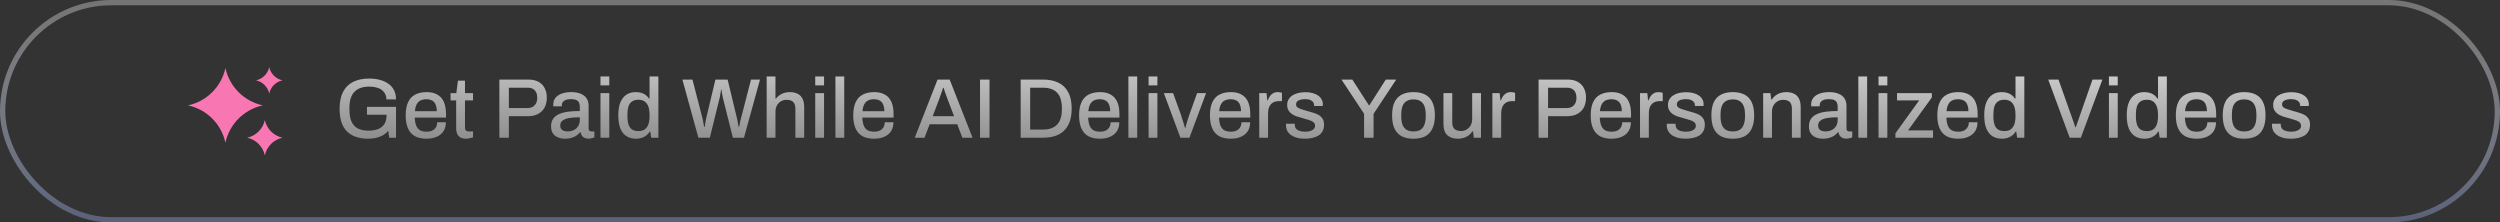 <svg width="472" height="42" viewBox="0 0 472 42" fill="none" xmlns="http://www.w3.org/2000/svg">
<rect x="0" y="0" width="472" height="42" fill="#333333" stroke="none"/>
<rect x="0.5" y="0.5" width="471" height="41" rx="20.5" stroke="url(#paint0_linear_2149_123)"/>
<path fill-rule="evenodd" clip-rule="evenodd" d="M50.833 12.666C51.102 13.919 52.081 14.898 53.333 15.166C52.081 15.435 51.102 16.414 50.833 17.666C50.564 16.414 49.586 15.435 48.333 15.166C49.586 14.898 50.564 13.919 50.833 12.666ZM42.56 12.833C43.32 16.37 46.083 19.134 49.62 19.893C46.083 20.653 43.32 23.416 42.56 26.953C41.8 23.416 39.037 20.653 35.5 19.893C39.037 19.134 41.8 16.37 42.56 12.833ZM53.333 26C51.663 25.641 50.359 24.337 50 22.666C49.641 24.337 48.337 25.641 46.667 26C48.337 26.358 49.641 27.663 50 29.333C50.359 27.663 51.663 26.358 53.333 26Z" fill="#F877B3"/>
<path d="M69.522 26.192C67.783 26.192 66.445 25.733 65.506 24.816C64.578 23.899 64.114 22.464 64.114 20.512C64.114 19.232 64.333 18.176 64.77 17.344C65.207 16.501 65.842 15.872 66.674 15.456C67.506 15.04 68.519 14.832 69.714 14.832C70.429 14.832 71.09 14.912 71.698 15.072C72.317 15.232 72.855 15.477 73.314 15.808C73.783 16.128 74.141 16.533 74.386 17.024C74.642 17.515 74.77 18.096 74.77 18.768H72.946C72.946 18.352 72.861 17.995 72.69 17.696C72.53 17.387 72.301 17.131 72.002 16.928C71.714 16.725 71.373 16.581 70.978 16.496C70.594 16.4 70.183 16.352 69.746 16.352C69.138 16.352 68.594 16.432 68.114 16.592C67.645 16.752 67.25 16.997 66.93 17.328C66.61 17.659 66.37 18.075 66.21 18.576C66.05 19.077 65.97 19.669 65.97 20.352V20.688C65.97 21.627 66.103 22.389 66.37 22.976C66.647 23.563 67.053 23.995 67.586 24.272C68.13 24.539 68.791 24.672 69.57 24.672C70.306 24.672 70.925 24.565 71.426 24.352C71.927 24.139 72.311 23.824 72.578 23.408C72.845 22.981 72.978 22.453 72.978 21.824V21.664H69.282V20.176H74.77V26H73.474L73.298 24.688C72.999 25.04 72.658 25.328 72.274 25.552C71.89 25.765 71.469 25.925 71.01 26.032C70.562 26.139 70.066 26.192 69.522 26.192ZM80.529 26.192C79.665 26.192 78.939 26.037 78.353 25.728C77.777 25.408 77.339 24.923 77.041 24.272C76.742 23.621 76.593 22.795 76.593 21.792C76.593 20.779 76.742 19.952 77.041 19.312C77.339 18.661 77.782 18.181 78.369 17.872C78.955 17.552 79.686 17.392 80.561 17.392C81.361 17.392 82.027 17.547 82.561 17.856C83.105 18.155 83.515 18.613 83.793 19.232C84.07 19.851 84.209 20.629 84.209 21.568V22.208H78.305C78.326 22.805 78.417 23.307 78.577 23.712C78.737 24.107 78.977 24.4 79.297 24.592C79.627 24.773 80.043 24.864 80.545 24.864C80.854 24.864 81.131 24.827 81.377 24.752C81.622 24.667 81.83 24.549 82.001 24.4C82.171 24.24 82.305 24.053 82.401 23.84C82.497 23.616 82.545 23.365 82.545 23.088H84.177C84.177 23.589 84.091 24.032 83.921 24.416C83.75 24.8 83.499 25.125 83.169 25.392C82.849 25.648 82.465 25.845 82.017 25.984C81.569 26.123 81.073 26.192 80.529 26.192ZM78.337 20.992H82.465C82.465 20.576 82.417 20.229 82.321 19.952C82.235 19.664 82.107 19.429 81.937 19.248C81.766 19.067 81.563 18.939 81.329 18.864C81.094 18.779 80.827 18.736 80.529 18.736C80.081 18.736 79.697 18.816 79.377 18.976C79.067 19.136 78.827 19.387 78.657 19.728C78.486 20.059 78.379 20.48 78.337 20.992ZM87.996 26.192C87.516 26.192 87.138 26.101 86.86 25.92C86.594 25.728 86.401 25.488 86.284 25.2C86.177 24.901 86.124 24.587 86.124 24.256V18.96H85.068V17.584H86.156L86.46 15.232H87.788V17.584H89.308V18.96H87.788V24.064C87.788 24.309 87.841 24.496 87.948 24.624C88.055 24.752 88.231 24.816 88.476 24.816H89.308V25.936C89.201 25.979 89.068 26.016 88.908 26.048C88.759 26.091 88.604 26.123 88.444 26.144C88.284 26.176 88.135 26.192 87.996 26.192ZM94.28 26V15.024H99.752C100.531 15.024 101.176 15.168 101.688 15.456C102.2 15.744 102.584 16.144 102.84 16.656C103.107 17.157 103.24 17.755 103.24 18.448C103.24 19.141 103.102 19.755 102.824 20.288C102.547 20.811 102.142 21.216 101.608 21.504C101.086 21.792 100.446 21.936 99.688 21.936H96.072V26H94.28ZM96.072 20.4H99.608C100.174 20.4 100.616 20.229 100.936 19.888C101.267 19.547 101.432 19.072 101.432 18.464C101.432 18.059 101.363 17.717 101.224 17.44C101.086 17.152 100.883 16.933 100.616 16.784C100.35 16.635 100.014 16.56 99.608 16.56H96.072V20.4ZM106.7 26.192C106.433 26.192 106.145 26.16 105.836 26.096C105.527 26.032 105.233 25.915 104.956 25.744C104.689 25.573 104.471 25.339 104.3 25.04C104.129 24.731 104.044 24.331 104.044 23.84C104.044 23.264 104.177 22.789 104.444 22.416C104.711 22.043 105.084 21.749 105.564 21.536C106.044 21.323 106.615 21.173 107.276 21.088C107.948 21.003 108.679 20.96 109.468 20.96V20.128C109.468 19.851 109.42 19.605 109.324 19.392C109.239 19.179 109.073 19.013 108.828 18.896C108.593 18.779 108.252 18.72 107.804 18.72C107.356 18.72 107.004 18.779 106.748 18.896C106.503 19.003 106.327 19.141 106.22 19.312C106.124 19.472 106.076 19.648 106.076 19.84V20.08H104.476C104.465 20.027 104.46 19.973 104.46 19.92C104.46 19.867 104.46 19.803 104.46 19.728C104.46 19.227 104.599 18.805 104.876 18.464C105.164 18.112 105.564 17.845 106.076 17.664C106.588 17.483 107.18 17.392 107.852 17.392C108.577 17.392 109.18 17.499 109.66 17.712C110.151 17.915 110.519 18.208 110.764 18.592C111.009 18.976 111.132 19.44 111.132 19.984V24.256C111.132 24.459 111.18 24.603 111.276 24.688C111.383 24.773 111.505 24.816 111.644 24.816H112.22V25.936C112.092 25.989 111.932 26.043 111.74 26.096C111.548 26.149 111.324 26.176 111.068 26.176C110.78 26.176 110.535 26.123 110.332 26.016C110.14 25.92 109.98 25.781 109.852 25.6C109.735 25.408 109.655 25.195 109.612 24.96H109.516C109.324 25.205 109.089 25.424 108.812 25.616C108.545 25.797 108.236 25.936 107.884 26.032C107.532 26.139 107.137 26.192 106.7 26.192ZM107.164 24.816C107.495 24.816 107.799 24.768 108.076 24.672C108.364 24.565 108.609 24.421 108.812 24.24C109.015 24.048 109.175 23.824 109.292 23.568C109.409 23.301 109.468 23.013 109.468 22.704V22.144C108.732 22.144 108.087 22.187 107.532 22.272C106.977 22.357 106.545 22.517 106.236 22.752C105.927 22.976 105.772 23.291 105.772 23.696C105.772 23.941 105.825 24.149 105.932 24.32C106.039 24.48 106.199 24.603 106.412 24.688C106.625 24.773 106.876 24.816 107.164 24.816ZM113.369 16.128V14.432H115.033V16.128H113.369ZM113.369 26V17.584H115.033V26H113.369ZM120.077 26.192C119.395 26.192 118.803 26.037 118.301 25.728C117.8 25.419 117.411 24.939 117.133 24.288C116.867 23.637 116.733 22.795 116.733 21.76C116.733 20.747 116.872 19.92 117.149 19.28C117.427 18.64 117.811 18.165 118.301 17.856C118.792 17.547 119.357 17.392 119.997 17.392C120.371 17.392 120.717 17.435 121.037 17.52C121.357 17.605 121.64 17.739 121.885 17.92C122.141 18.101 122.355 18.331 122.525 18.608H122.637V14.432H124.301V26H122.941L122.781 24.848H122.669C122.392 25.296 122.024 25.632 121.565 25.856C121.117 26.08 120.621 26.192 120.077 26.192ZM120.541 24.752C121.032 24.752 121.427 24.645 121.725 24.432C122.035 24.208 122.264 23.888 122.413 23.472C122.563 23.045 122.637 22.528 122.637 21.92V21.696C122.637 21.184 122.589 20.747 122.493 20.384C122.397 20.021 122.259 19.728 122.077 19.504C121.896 19.269 121.677 19.099 121.421 18.992C121.165 18.885 120.877 18.832 120.557 18.832C120.067 18.832 119.667 18.933 119.357 19.136C119.048 19.328 118.819 19.632 118.669 20.048C118.531 20.464 118.461 21.003 118.461 21.664V21.952C118.461 22.613 118.536 23.152 118.685 23.568C118.835 23.973 119.059 24.272 119.357 24.464C119.667 24.656 120.061 24.752 120.541 24.752ZM131.856 26L128.832 15.024H130.736L132.608 22.256C132.64 22.373 132.678 22.533 132.72 22.736C132.763 22.939 132.8 23.152 132.832 23.376C132.875 23.589 132.912 23.787 132.944 23.968H133.04C133.072 23.829 133.099 23.68 133.12 23.52C133.142 23.36 133.168 23.2 133.2 23.04C133.232 22.88 133.259 22.731 133.28 22.592C133.312 22.453 133.334 22.341 133.344 22.256L135.072 15.024H137.376L139.12 22.256C139.152 22.373 139.19 22.533 139.232 22.736C139.275 22.939 139.312 23.152 139.344 23.376C139.387 23.589 139.424 23.787 139.456 23.968H139.552C139.574 23.84 139.6 23.696 139.632 23.536C139.664 23.376 139.696 23.221 139.728 23.072C139.76 22.912 139.792 22.763 139.824 22.624C139.867 22.485 139.899 22.363 139.92 22.256L141.792 15.024H143.488L140.464 26H138.368L136.528 18.672C136.496 18.512 136.459 18.331 136.416 18.128C136.374 17.915 136.331 17.701 136.288 17.488C136.256 17.264 136.23 17.072 136.208 16.912H136.128C136.107 17.083 136.08 17.28 136.048 17.504C136.016 17.728 135.979 17.947 135.936 18.16C135.894 18.363 135.856 18.533 135.824 18.672L134.016 26H131.856ZM144.744 26V14.432H146.408V18.592H146.52C146.723 18.336 146.952 18.123 147.208 17.952C147.464 17.771 147.752 17.632 148.072 17.536C148.392 17.44 148.744 17.392 149.128 17.392C149.661 17.392 150.131 17.488 150.536 17.68C150.941 17.861 151.256 18.16 151.48 18.576C151.715 18.992 151.832 19.552 151.832 20.256V26H150.168V20.512C150.168 20.192 150.125 19.925 150.04 19.712C149.965 19.499 149.853 19.328 149.704 19.2C149.555 19.072 149.379 18.981 149.176 18.928C148.973 18.875 148.749 18.848 148.504 18.848C148.12 18.848 147.768 18.939 147.448 19.12C147.139 19.301 146.888 19.557 146.696 19.888C146.504 20.219 146.408 20.613 146.408 21.072V26H144.744ZM153.916 16.128V14.432H155.58V16.128H153.916ZM153.916 26V17.584H155.58V26H153.916ZM157.728 26V14.432H159.392V26H157.728ZM165.029 26.192C164.165 26.192 163.439 26.037 162.853 25.728C162.277 25.408 161.839 24.923 161.541 24.272C161.242 23.621 161.093 22.795 161.093 21.792C161.093 20.779 161.242 19.952 161.541 19.312C161.839 18.661 162.282 18.181 162.869 17.872C163.455 17.552 164.186 17.392 165.061 17.392C165.861 17.392 166.527 17.547 167.061 17.856C167.605 18.155 168.015 18.613 168.293 19.232C168.57 19.851 168.709 20.629 168.709 21.568V22.208H162.805C162.826 22.805 162.917 23.307 163.077 23.712C163.237 24.107 163.477 24.4 163.797 24.592C164.127 24.773 164.543 24.864 165.045 24.864C165.354 24.864 165.631 24.827 165.877 24.752C166.122 24.667 166.33 24.549 166.501 24.4C166.671 24.24 166.805 24.053 166.901 23.84C166.997 23.616 167.045 23.365 167.045 23.088H168.677C168.677 23.589 168.591 24.032 168.421 24.416C168.25 24.8 167.999 25.125 167.669 25.392C167.349 25.648 166.965 25.845 166.517 25.984C166.069 26.123 165.573 26.192 165.029 26.192ZM162.837 20.992H166.965C166.965 20.576 166.917 20.229 166.821 19.952C166.735 19.664 166.607 19.429 166.437 19.248C166.266 19.067 166.063 18.939 165.829 18.864C165.594 18.779 165.327 18.736 165.029 18.736C164.581 18.736 164.197 18.816 163.877 18.976C163.567 19.136 163.327 19.387 163.157 19.728C162.986 20.059 162.879 20.48 162.837 20.992ZM172.705 26L177.009 15.024H179.297L183.617 26H181.697L180.721 23.456H175.521L174.545 26H172.705ZM176.097 21.936H180.129L178.897 18.72C178.865 18.624 178.817 18.491 178.753 18.32C178.689 18.149 178.62 17.963 178.545 17.76C178.481 17.557 178.412 17.355 178.337 17.152C178.273 16.939 178.215 16.747 178.161 16.576H178.065C178.001 16.779 177.921 17.019 177.825 17.296C177.729 17.573 177.633 17.84 177.537 18.096C177.452 18.352 177.377 18.56 177.313 18.72L176.097 21.936ZM185.03 26V15.024H186.822V26H185.03ZM192.702 26V15.024H196.942C198.073 15.024 199.038 15.221 199.838 15.616C200.638 16 201.252 16.597 201.678 17.408C202.116 18.208 202.334 19.243 202.334 20.512C202.334 21.771 202.116 22.805 201.678 23.616C201.252 24.427 200.638 25.029 199.838 25.424C199.038 25.808 198.073 26 196.942 26H192.702ZM194.494 24.464H196.926C197.492 24.464 197.993 24.389 198.43 24.24C198.878 24.091 199.252 23.861 199.55 23.552C199.86 23.243 200.089 22.853 200.238 22.384C200.398 21.904 200.478 21.339 200.478 20.688V20.352C200.478 19.691 200.398 19.125 200.238 18.656C200.089 18.176 199.86 17.781 199.55 17.472C199.252 17.163 198.878 16.933 198.43 16.784C197.993 16.635 197.492 16.56 196.926 16.56H194.494V24.464ZM207.669 26.192C206.805 26.192 206.08 26.037 205.493 25.728C204.917 25.408 204.48 24.923 204.181 24.272C203.883 23.621 203.733 22.795 203.733 21.792C203.733 20.779 203.883 19.952 204.181 19.312C204.48 18.661 204.923 18.181 205.509 17.872C206.096 17.552 206.827 17.392 207.701 17.392C208.501 17.392 209.168 17.547 209.701 17.856C210.245 18.155 210.656 18.613 210.933 19.232C211.211 19.851 211.349 20.629 211.349 21.568V22.208H205.445C205.467 22.805 205.557 23.307 205.717 23.712C205.877 24.107 206.117 24.4 206.437 24.592C206.768 24.773 207.184 24.864 207.685 24.864C207.995 24.864 208.272 24.827 208.517 24.752C208.763 24.667 208.971 24.549 209.141 24.4C209.312 24.24 209.445 24.053 209.541 23.84C209.637 23.616 209.685 23.365 209.685 23.088H211.317C211.317 23.589 211.232 24.032 211.061 24.416C210.891 24.8 210.64 25.125 210.309 25.392C209.989 25.648 209.605 25.845 209.157 25.984C208.709 26.123 208.213 26.192 207.669 26.192ZM205.477 20.992H209.605C209.605 20.576 209.557 20.229 209.461 19.952C209.376 19.664 209.248 19.429 209.077 19.248C208.907 19.067 208.704 18.939 208.469 18.864C208.235 18.779 207.968 18.736 207.669 18.736C207.221 18.736 206.837 18.816 206.517 18.976C206.208 19.136 205.968 19.387 205.797 19.728C205.627 20.059 205.52 20.48 205.477 20.992ZM213.041 26V14.432H214.705V26H213.041ZM216.853 16.128V14.432H218.517V16.128H216.853ZM216.853 26V17.584H218.517V26H216.853ZM222.858 26L219.738 17.584H221.482L222.938 21.6C223.002 21.792 223.082 22.043 223.178 22.352C223.274 22.651 223.37 22.96 223.466 23.28C223.562 23.6 223.647 23.888 223.722 24.144H223.802C223.866 23.899 223.94 23.621 224.026 23.312C224.122 22.992 224.218 22.677 224.314 22.368C224.41 22.059 224.495 21.803 224.57 21.6L226.01 17.584H227.706L224.57 26H222.858ZM232.373 26.192C231.509 26.192 230.783 26.037 230.197 25.728C229.621 25.408 229.183 24.923 228.885 24.272C228.586 23.621 228.437 22.795 228.437 21.792C228.437 20.779 228.586 19.952 228.885 19.312C229.183 18.661 229.626 18.181 230.213 17.872C230.799 17.552 231.53 17.392 232.405 17.392C233.205 17.392 233.871 17.547 234.405 17.856C234.949 18.155 235.359 18.613 235.637 19.232C235.914 19.851 236.053 20.629 236.053 21.568V22.208H230.149C230.17 22.805 230.261 23.307 230.421 23.712C230.581 24.107 230.821 24.4 231.141 24.592C231.471 24.773 231.887 24.864 232.389 24.864C232.698 24.864 232.975 24.827 233.221 24.752C233.466 24.667 233.674 24.549 233.845 24.4C234.015 24.24 234.149 24.053 234.245 23.84C234.341 23.616 234.389 23.365 234.389 23.088H236.021C236.021 23.589 235.935 24.032 235.765 24.416C235.594 24.8 235.343 25.125 235.013 25.392C234.693 25.648 234.309 25.845 233.861 25.984C233.413 26.123 232.917 26.192 232.373 26.192ZM230.181 20.992H234.309C234.309 20.576 234.261 20.229 234.165 19.952C234.079 19.664 233.951 19.429 233.781 19.248C233.61 19.067 233.407 18.939 233.173 18.864C232.938 18.779 232.671 18.736 232.373 18.736C231.925 18.736 231.541 18.816 231.221 18.976C230.911 19.136 230.671 19.387 230.501 19.728C230.33 20.059 230.223 20.48 230.181 20.992ZM237.744 26V17.584H239.12L239.264 18.944H239.36C239.456 18.677 239.579 18.427 239.728 18.192C239.888 17.957 240.091 17.765 240.336 17.616C240.592 17.467 240.901 17.392 241.264 17.392C241.435 17.392 241.584 17.408 241.712 17.44C241.851 17.472 241.957 17.499 242.032 17.52V19.088H241.472C241.131 19.088 240.827 19.141 240.56 19.248C240.304 19.355 240.085 19.515 239.904 19.728C239.733 19.931 239.605 20.181 239.52 20.48C239.445 20.779 239.408 21.115 239.408 21.488V26H237.744ZM246.379 26.192C245.792 26.192 245.275 26.128 244.827 26C244.379 25.872 244.006 25.696 243.707 25.472C243.408 25.248 243.179 24.981 243.019 24.672C242.87 24.352 242.795 24 242.795 23.616C242.795 23.563 242.795 23.515 242.795 23.472C242.806 23.429 242.811 23.392 242.811 23.36H244.459C244.459 23.392 244.459 23.424 244.459 23.456C244.459 23.477 244.459 23.504 244.459 23.536C244.459 23.867 244.55 24.133 244.731 24.336C244.912 24.528 245.152 24.667 245.451 24.752C245.76 24.827 246.096 24.864 246.459 24.864C246.779 24.864 247.072 24.827 247.339 24.752C247.616 24.667 247.84 24.544 248.011 24.384C248.192 24.224 248.283 24.021 248.283 23.776C248.283 23.456 248.171 23.211 247.947 23.04C247.723 22.869 247.43 22.736 247.067 22.64C246.704 22.533 246.326 22.421 245.931 22.304C245.579 22.208 245.227 22.107 244.875 22C244.534 21.883 244.224 21.733 243.947 21.552C243.67 21.371 243.446 21.141 243.275 20.864C243.104 20.587 243.019 20.24 243.019 19.824C243.019 19.429 243.104 19.083 243.275 18.784C243.446 18.485 243.68 18.235 243.979 18.032C244.288 17.829 244.651 17.675 245.067 17.568C245.494 17.461 245.958 17.408 246.459 17.408C246.982 17.408 247.446 17.467 247.851 17.584C248.256 17.691 248.598 17.845 248.875 18.048C249.163 18.251 249.382 18.496 249.531 18.784C249.68 19.061 249.755 19.36 249.755 19.68C249.755 19.744 249.75 19.813 249.739 19.888C249.739 19.952 249.739 19.995 249.739 20.016H248.107V19.872C248.107 19.659 248.048 19.467 247.931 19.296C247.814 19.125 247.627 18.987 247.371 18.88C247.126 18.773 246.795 18.72 246.379 18.72C246.102 18.72 245.856 18.747 245.643 18.8C245.43 18.843 245.254 18.907 245.115 18.992C244.976 19.077 244.87 19.179 244.795 19.296C244.731 19.413 244.699 19.547 244.699 19.696C244.699 19.941 244.784 20.133 244.955 20.272C245.136 20.4 245.371 20.512 245.659 20.608C245.947 20.693 246.256 20.789 246.587 20.896C246.971 21.003 247.36 21.115 247.755 21.232C248.15 21.339 248.512 21.477 248.843 21.648C249.184 21.819 249.456 22.053 249.659 22.352C249.872 22.651 249.979 23.051 249.979 23.552C249.979 24.011 249.888 24.411 249.707 24.752C249.526 25.093 249.27 25.371 248.939 25.584C248.619 25.787 248.24 25.936 247.803 26.032C247.366 26.139 246.891 26.192 246.379 26.192ZM257.541 26V21.488L253.269 15.024H255.317L258.453 19.888H258.533L261.637 15.024H263.605L259.333 21.488V26H257.541ZM266.859 26.192C265.984 26.192 265.243 26.037 264.635 25.728C264.038 25.408 263.584 24.923 263.275 24.272C262.976 23.621 262.827 22.795 262.827 21.792C262.827 20.779 262.976 19.952 263.275 19.312C263.584 18.661 264.038 18.181 264.635 17.872C265.243 17.552 265.984 17.392 266.859 17.392C267.755 17.392 268.502 17.552 269.099 17.872C269.696 18.181 270.144 18.661 270.443 19.312C270.752 19.952 270.907 20.779 270.907 21.792C270.907 22.795 270.752 23.621 270.443 24.272C270.144 24.923 269.696 25.408 269.099 25.728C268.502 26.037 267.755 26.192 266.859 26.192ZM266.859 24.816C267.392 24.816 267.83 24.715 268.171 24.512C268.512 24.299 268.763 23.979 268.923 23.552C269.094 23.125 269.179 22.587 269.179 21.936V21.648C269.179 20.997 269.094 20.459 268.923 20.032C268.763 19.605 268.512 19.291 268.171 19.088C267.83 18.875 267.392 18.768 266.859 18.768C266.336 18.768 265.904 18.875 265.563 19.088C265.222 19.291 264.966 19.605 264.795 20.032C264.635 20.459 264.555 20.997 264.555 21.648V21.936C264.555 22.587 264.635 23.125 264.795 23.552C264.966 23.979 265.222 24.299 265.563 24.512C265.904 24.715 266.336 24.816 266.859 24.816ZM275.243 26.192C274.433 26.192 273.777 25.979 273.275 25.552C272.774 25.115 272.523 24.373 272.523 23.328V17.584H274.187V23.072C274.187 23.392 274.225 23.659 274.299 23.872C274.385 24.085 274.502 24.256 274.651 24.384C274.801 24.512 274.977 24.603 275.179 24.656C275.382 24.709 275.606 24.736 275.851 24.736C276.235 24.736 276.582 24.645 276.891 24.464C277.211 24.272 277.467 24.011 277.659 23.68C277.851 23.339 277.947 22.949 277.947 22.512V17.584H279.611V26H278.251L278.107 24.8H277.995C277.793 25.109 277.553 25.365 277.275 25.568C276.998 25.771 276.689 25.925 276.347 26.032C276.017 26.139 275.649 26.192 275.243 26.192ZM281.76 26V17.584H283.136L283.28 18.944H283.376C283.472 18.677 283.594 18.427 283.744 18.192C283.904 17.957 284.106 17.765 284.352 17.616C284.608 17.467 284.917 17.392 285.28 17.392C285.45 17.392 285.6 17.408 285.728 17.44C285.866 17.472 285.973 17.499 286.048 17.52V19.088H285.488C285.146 19.088 284.842 19.141 284.576 19.248C284.32 19.355 284.101 19.515 283.92 19.728C283.749 19.931 283.621 20.181 283.536 20.48C283.461 20.779 283.424 21.115 283.424 21.488V26H281.76ZM290.484 26V15.024H295.956C296.734 15.024 297.38 15.168 297.892 15.456C298.404 15.744 298.788 16.144 299.044 16.656C299.31 17.157 299.444 17.755 299.444 18.448C299.444 19.141 299.305 19.755 299.028 20.288C298.75 20.811 298.345 21.216 297.812 21.504C297.289 21.792 296.649 21.936 295.892 21.936H292.276V26H290.484ZM292.276 20.4H295.812C296.377 20.4 296.82 20.229 297.14 19.888C297.47 19.547 297.635 19.072 297.635 18.464C297.635 18.059 297.566 17.717 297.428 17.44C297.289 17.152 297.086 16.933 296.82 16.784C296.553 16.635 296.217 16.56 295.812 16.56H292.276V20.4ZM304.263 26.192C303.399 26.192 302.674 26.037 302.087 25.728C301.511 25.408 301.074 24.923 300.775 24.272C300.476 23.621 300.327 22.795 300.327 21.792C300.327 20.779 300.476 19.952 300.775 19.312C301.074 18.661 301.516 18.181 302.103 17.872C302.69 17.552 303.42 17.392 304.295 17.392C305.095 17.392 305.762 17.547 306.295 17.856C306.839 18.155 307.25 18.613 307.527 19.232C307.804 19.851 307.943 20.629 307.943 21.568V22.208H302.039C302.06 22.805 302.151 23.307 302.311 23.712C302.471 24.107 302.711 24.4 303.031 24.592C303.362 24.773 303.778 24.864 304.279 24.864C304.588 24.864 304.866 24.827 305.111 24.752C305.356 24.667 305.564 24.549 305.735 24.4C305.906 24.24 306.039 24.053 306.135 23.84C306.231 23.616 306.279 23.365 306.279 23.088H307.911C307.911 23.589 307.826 24.032 307.655 24.416C307.484 24.8 307.234 25.125 306.903 25.392C306.583 25.648 306.199 25.845 305.751 25.984C305.303 26.123 304.807 26.192 304.263 26.192ZM302.071 20.992H306.199C306.199 20.576 306.151 20.229 306.055 19.952C305.97 19.664 305.842 19.429 305.671 19.248C305.5 19.067 305.298 18.939 305.063 18.864C304.828 18.779 304.562 18.736 304.263 18.736C303.815 18.736 303.431 18.816 303.111 18.976C302.802 19.136 302.562 19.387 302.391 19.728C302.22 20.059 302.114 20.48 302.071 20.992ZM309.635 26V17.584H311.011L311.155 18.944H311.251C311.347 18.677 311.469 18.427 311.619 18.192C311.779 17.957 311.981 17.765 312.227 17.616C312.483 17.467 312.792 17.392 313.155 17.392C313.325 17.392 313.475 17.408 313.603 17.44C313.741 17.472 313.848 17.499 313.923 17.52V19.088H313.363C313.021 19.088 312.717 19.141 312.451 19.248C312.195 19.355 311.976 19.515 311.795 19.728C311.624 19.931 311.496 20.181 311.411 20.48C311.336 20.779 311.299 21.115 311.299 21.488V26H309.635ZM318.27 26.192C317.683 26.192 317.166 26.128 316.718 26C316.27 25.872 315.896 25.696 315.598 25.472C315.299 25.248 315.07 24.981 314.91 24.672C314.76 24.352 314.686 24 314.686 23.616C314.686 23.563 314.686 23.515 314.686 23.472C314.696 23.429 314.702 23.392 314.702 23.36H316.35C316.35 23.392 316.35 23.424 316.35 23.456C316.35 23.477 316.35 23.504 316.35 23.536C316.35 23.867 316.44 24.133 316.622 24.336C316.803 24.528 317.043 24.667 317.342 24.752C317.651 24.827 317.987 24.864 318.35 24.864C318.67 24.864 318.963 24.827 319.23 24.752C319.507 24.667 319.731 24.544 319.902 24.384C320.083 24.224 320.174 24.021 320.174 23.776C320.174 23.456 320.062 23.211 319.838 23.04C319.614 22.869 319.32 22.736 318.958 22.64C318.595 22.533 318.216 22.421 317.822 22.304C317.47 22.208 317.118 22.107 316.766 22C316.424 21.883 316.115 21.733 315.838 21.552C315.56 21.371 315.336 21.141 315.166 20.864C314.995 20.587 314.91 20.24 314.91 19.824C314.91 19.429 314.995 19.083 315.166 18.784C315.336 18.485 315.571 18.235 315.87 18.032C316.179 17.829 316.542 17.675 316.958 17.568C317.384 17.461 317.848 17.408 318.35 17.408C318.872 17.408 319.336 17.467 319.742 17.584C320.147 17.691 320.488 17.845 320.766 18.048C321.054 18.251 321.272 18.496 321.422 18.784C321.571 19.061 321.646 19.36 321.646 19.68C321.646 19.744 321.64 19.813 321.63 19.888C321.63 19.952 321.63 19.995 321.63 20.016H319.998V19.872C319.998 19.659 319.939 19.467 319.822 19.296C319.704 19.125 319.518 18.987 319.262 18.88C319.016 18.773 318.686 18.72 318.27 18.72C317.992 18.72 317.747 18.747 317.534 18.8C317.32 18.843 317.144 18.907 317.006 18.992C316.867 19.077 316.76 19.179 316.686 19.296C316.622 19.413 316.59 19.547 316.59 19.696C316.59 19.941 316.675 20.133 316.846 20.272C317.027 20.4 317.262 20.512 317.55 20.608C317.838 20.693 318.147 20.789 318.478 20.896C318.862 21.003 319.251 21.115 319.646 21.232C320.04 21.339 320.403 21.477 320.734 21.648C321.075 21.819 321.347 22.053 321.55 22.352C321.763 22.651 321.87 23.051 321.87 23.552C321.87 24.011 321.779 24.411 321.598 24.752C321.416 25.093 321.16 25.371 320.83 25.584C320.51 25.787 320.131 25.936 319.694 26.032C319.256 26.139 318.782 26.192 318.27 26.192ZM327.14 26.192C326.266 26.192 325.524 26.037 324.916 25.728C324.319 25.408 323.866 24.923 323.556 24.272C323.258 23.621 323.108 22.795 323.108 21.792C323.108 20.779 323.258 19.952 323.556 19.312C323.866 18.661 324.319 18.181 324.916 17.872C325.524 17.552 326.266 17.392 327.14 17.392C328.036 17.392 328.783 17.552 329.38 17.872C329.978 18.181 330.426 18.661 330.724 19.312C331.034 19.952 331.188 20.779 331.188 21.792C331.188 22.795 331.034 23.621 330.724 24.272C330.426 24.923 329.978 25.408 329.38 25.728C328.783 26.037 328.036 26.192 327.14 26.192ZM327.14 24.816C327.674 24.816 328.111 24.715 328.452 24.512C328.794 24.299 329.044 23.979 329.204 23.552C329.375 23.125 329.46 22.587 329.46 21.936V21.648C329.46 20.997 329.375 20.459 329.204 20.032C329.044 19.605 328.794 19.291 328.452 19.088C328.111 18.875 327.674 18.768 327.14 18.768C326.618 18.768 326.186 18.875 325.844 19.088C325.503 19.291 325.247 19.605 325.076 20.032C324.916 20.459 324.836 20.997 324.836 21.648V21.936C324.836 22.587 324.916 23.125 325.076 23.552C325.247 23.979 325.503 24.299 325.844 24.512C326.186 24.715 326.618 24.816 327.14 24.816ZM332.885 26V17.584H334.261L334.405 18.784H334.517C334.719 18.475 334.959 18.219 335.237 18.016C335.514 17.813 335.818 17.659 336.149 17.552C336.49 17.445 336.863 17.392 337.269 17.392C337.802 17.392 338.271 17.488 338.677 17.68C339.082 17.861 339.397 18.16 339.621 18.576C339.855 18.992 339.973 19.552 339.973 20.256V26H338.309V20.512C338.309 20.192 338.266 19.925 338.181 19.712C338.106 19.499 337.994 19.328 337.845 19.2C337.695 19.072 337.519 18.981 337.317 18.928C337.114 18.875 336.89 18.848 336.645 18.848C336.261 18.848 335.909 18.944 335.589 19.136C335.279 19.317 335.029 19.573 334.837 19.904C334.645 20.235 334.549 20.624 334.549 21.072V26H332.885ZM344.184 26.192C343.918 26.192 343.63 26.16 343.32 26.096C343.011 26.032 342.718 25.915 342.44 25.744C342.174 25.573 341.955 25.339 341.784 25.04C341.614 24.731 341.528 24.331 341.528 23.84C341.528 23.264 341.662 22.789 341.928 22.416C342.195 22.043 342.568 21.749 343.048 21.536C343.528 21.323 344.099 21.173 344.76 21.088C345.432 21.003 346.163 20.96 346.952 20.96V20.128C346.952 19.851 346.904 19.605 346.808 19.392C346.723 19.179 346.558 19.013 346.312 18.896C346.078 18.779 345.736 18.72 345.288 18.72C344.84 18.72 344.488 18.779 344.232 18.896C343.987 19.003 343.811 19.141 343.704 19.312C343.608 19.472 343.56 19.648 343.56 19.84V20.08H341.96C341.95 20.027 341.944 19.973 341.944 19.92C341.944 19.867 341.944 19.803 341.944 19.728C341.944 19.227 342.083 18.805 342.36 18.464C342.648 18.112 343.048 17.845 343.56 17.664C344.072 17.483 344.664 17.392 345.336 17.392C346.062 17.392 346.664 17.499 347.144 17.712C347.635 17.915 348.003 18.208 348.248 18.592C348.494 18.976 348.616 19.44 348.616 19.984V24.256C348.616 24.459 348.664 24.603 348.76 24.688C348.867 24.773 348.99 24.816 349.128 24.816H349.704V25.936C349.576 25.989 349.416 26.043 349.224 26.096C349.032 26.149 348.808 26.176 348.552 26.176C348.264 26.176 348.019 26.123 347.816 26.016C347.624 25.92 347.464 25.781 347.336 25.6C347.219 25.408 347.139 25.195 347.096 24.96H347C346.808 25.205 346.574 25.424 346.296 25.616C346.03 25.797 345.72 25.936 345.368 26.032C345.016 26.139 344.622 26.192 344.184 26.192ZM344.648 24.816C344.979 24.816 345.283 24.768 345.56 24.672C345.848 24.565 346.094 24.421 346.296 24.24C346.499 24.048 346.659 23.824 346.776 23.568C346.894 23.301 346.952 23.013 346.952 22.704V22.144C346.216 22.144 345.571 22.187 345.016 22.272C344.462 22.357 344.03 22.517 343.72 22.752C343.411 22.976 343.256 23.291 343.256 23.696C343.256 23.941 343.31 24.149 343.416 24.32C343.523 24.48 343.683 24.603 343.896 24.688C344.11 24.773 344.36 24.816 344.648 24.816ZM350.853 26V14.432H352.517V26H350.853ZM354.666 16.128V14.432H356.33V16.128H354.666ZM354.666 26V17.584H356.33V26H354.666ZM357.854 26V25.168L362.334 18.96H358.158V17.584H364.734V18.4L360.238 24.624H364.958V26H357.854ZM369.701 26.192C368.837 26.192 368.111 26.037 367.525 25.728C366.949 25.408 366.511 24.923 366.213 24.272C365.914 23.621 365.765 22.795 365.765 21.792C365.765 20.779 365.914 19.952 366.213 19.312C366.511 18.661 366.954 18.181 367.541 17.872C368.127 17.552 368.858 17.392 369.733 17.392C370.533 17.392 371.199 17.547 371.733 17.856C372.277 18.155 372.687 18.613 372.965 19.232C373.242 19.851 373.381 20.629 373.381 21.568V22.208H367.477C367.498 22.805 367.589 23.307 367.749 23.712C367.909 24.107 368.149 24.4 368.469 24.592C368.799 24.773 369.215 24.864 369.717 24.864C370.026 24.864 370.303 24.827 370.549 24.752C370.794 24.667 371.002 24.549 371.173 24.4C371.343 24.24 371.477 24.053 371.573 23.84C371.669 23.616 371.717 23.365 371.717 23.088H373.349C373.349 23.589 373.263 24.032 373.093 24.416C372.922 24.8 372.671 25.125 372.341 25.392C372.021 25.648 371.637 25.845 371.189 25.984C370.741 26.123 370.245 26.192 369.701 26.192ZM367.509 20.992H371.637C371.637 20.576 371.589 20.229 371.493 19.952C371.407 19.664 371.279 19.429 371.109 19.248C370.938 19.067 370.735 18.939 370.501 18.864C370.266 18.779 369.999 18.736 369.701 18.736C369.253 18.736 368.869 18.816 368.549 18.976C368.239 19.136 367.999 19.387 367.829 19.728C367.658 20.059 367.551 20.48 367.509 20.992ZM377.968 26.192C377.285 26.192 376.693 26.037 376.192 25.728C375.691 25.419 375.301 24.939 375.024 24.288C374.757 23.637 374.624 22.795 374.624 21.76C374.624 20.747 374.763 19.92 375.04 19.28C375.317 18.64 375.701 18.165 376.192 17.856C376.683 17.547 377.248 17.392 377.888 17.392C378.261 17.392 378.608 17.435 378.928 17.52C379.248 17.605 379.531 17.739 379.776 17.92C380.032 18.101 380.245 18.331 380.416 18.608H380.528V14.432H382.192V26H380.832L380.672 24.848H380.56C380.283 25.296 379.915 25.632 379.456 25.856C379.008 26.08 378.512 26.192 377.968 26.192ZM378.432 24.752C378.923 24.752 379.317 24.645 379.616 24.432C379.925 24.208 380.155 23.888 380.304 23.472C380.453 23.045 380.528 22.528 380.528 21.92V21.696C380.528 21.184 380.48 20.747 380.384 20.384C380.288 20.021 380.149 19.728 379.968 19.504C379.787 19.269 379.568 19.099 379.312 18.992C379.056 18.885 378.768 18.832 378.448 18.832C377.957 18.832 377.557 18.933 377.248 19.136C376.939 19.328 376.709 19.632 376.56 20.048C376.421 20.464 376.352 21.003 376.352 21.664V21.952C376.352 22.613 376.427 23.152 376.576 23.568C376.725 23.973 376.949 24.272 377.248 24.464C377.557 24.656 377.952 24.752 378.432 24.752ZM390.755 26L386.707 15.024H388.643L391.363 22.688C391.416 22.816 391.47 22.965 391.523 23.136C391.576 23.307 391.63 23.472 391.683 23.632C391.736 23.781 391.784 23.915 391.827 24.032H391.907C391.95 23.915 391.998 23.781 392.051 23.632C392.104 23.483 392.158 23.328 392.211 23.168C392.264 23.008 392.318 22.853 392.371 22.704L395.059 15.024H396.931L392.867 26H390.755ZM398.166 16.128V14.432H399.83V16.128H398.166ZM398.166 26V17.584H399.83V26H398.166ZM404.874 26.192C404.192 26.192 403.6 26.037 403.098 25.728C402.597 25.419 402.208 24.939 401.93 24.288C401.664 23.637 401.53 22.795 401.53 21.76C401.53 20.747 401.669 19.92 401.946 19.28C402.224 18.64 402.608 18.165 403.098 17.856C403.589 17.547 404.154 17.392 404.794 17.392C405.168 17.392 405.514 17.435 405.834 17.52C406.154 17.605 406.437 17.739 406.682 17.92C406.938 18.101 407.152 18.331 407.322 18.608H407.434V14.432H409.098V26H407.738L407.578 24.848H407.466C407.189 25.296 406.821 25.632 406.362 25.856C405.914 26.08 405.418 26.192 404.874 26.192ZM405.338 24.752C405.829 24.752 406.224 24.645 406.522 24.432C406.832 24.208 407.061 23.888 407.21 23.472C407.36 23.045 407.434 22.528 407.434 21.92V21.696C407.434 21.184 407.386 20.747 407.29 20.384C407.194 20.021 407.056 19.728 406.874 19.504C406.693 19.269 406.474 19.099 406.218 18.992C405.962 18.885 405.674 18.832 405.354 18.832C404.864 18.832 404.464 18.933 404.154 19.136C403.845 19.328 403.616 19.632 403.466 20.048C403.328 20.464 403.258 21.003 403.258 21.664V21.952C403.258 22.613 403.333 23.152 403.482 23.568C403.632 23.973 403.856 24.272 404.154 24.464C404.464 24.656 404.858 24.752 405.338 24.752ZM414.732 26.192C413.868 26.192 413.143 26.037 412.556 25.728C411.98 25.408 411.543 24.923 411.244 24.272C410.945 23.621 410.796 22.795 410.796 21.792C410.796 20.779 410.945 19.952 411.244 19.312C411.543 18.661 411.985 18.181 412.572 17.872C413.159 17.552 413.889 17.392 414.764 17.392C415.564 17.392 416.231 17.547 416.764 17.856C417.308 18.155 417.719 18.613 417.996 19.232C418.273 19.851 418.412 20.629 418.412 21.568V22.208H412.508C412.529 22.805 412.62 23.307 412.78 23.712C412.94 24.107 413.18 24.4 413.5 24.592C413.831 24.773 414.247 24.864 414.748 24.864C415.057 24.864 415.335 24.827 415.58 24.752C415.825 24.667 416.033 24.549 416.204 24.4C416.375 24.24 416.508 24.053 416.604 23.84C416.7 23.616 416.748 23.365 416.748 23.088H418.38C418.38 23.589 418.295 24.032 418.124 24.416C417.953 24.8 417.703 25.125 417.372 25.392C417.052 25.648 416.668 25.845 416.22 25.984C415.772 26.123 415.276 26.192 414.732 26.192ZM412.54 20.992H416.668C416.668 20.576 416.62 20.229 416.524 19.952C416.439 19.664 416.311 19.429 416.14 19.248C415.969 19.067 415.767 18.939 415.532 18.864C415.297 18.779 415.031 18.736 414.732 18.736C414.284 18.736 413.9 18.816 413.58 18.976C413.271 19.136 413.031 19.387 412.86 19.728C412.689 20.059 412.583 20.48 412.54 20.992ZM423.687 26.192C422.813 26.192 422.071 26.037 421.463 25.728C420.866 25.408 420.413 24.923 420.103 24.272C419.805 23.621 419.655 22.795 419.655 21.792C419.655 20.779 419.805 19.952 420.103 19.312C420.413 18.661 420.866 18.181 421.463 17.872C422.071 17.552 422.813 17.392 423.687 17.392C424.583 17.392 425.33 17.552 425.927 17.872C426.525 18.181 426.973 18.661 427.271 19.312C427.581 19.952 427.735 20.779 427.735 21.792C427.735 22.795 427.581 23.621 427.271 24.272C426.973 24.923 426.525 25.408 425.927 25.728C425.33 26.037 424.583 26.192 423.687 26.192ZM423.687 24.816C424.221 24.816 424.658 24.715 424.999 24.512C425.341 24.299 425.591 23.979 425.751 23.552C425.922 23.125 426.007 22.587 426.007 21.936V21.648C426.007 20.997 425.922 20.459 425.751 20.032C425.591 19.605 425.341 19.291 424.999 19.088C424.658 18.875 424.221 18.768 423.687 18.768C423.165 18.768 422.733 18.875 422.391 19.088C422.05 19.291 421.794 19.605 421.623 20.032C421.463 20.459 421.383 20.997 421.383 21.648V21.936C421.383 22.587 421.463 23.125 421.623 23.552C421.794 23.979 422.05 24.299 422.391 24.512C422.733 24.715 423.165 24.816 423.687 24.816ZM432.535 26.192C431.949 26.192 431.431 26.128 430.983 26C430.535 25.872 430.162 25.696 429.863 25.472C429.565 25.248 429.335 24.981 429.175 24.672C429.026 24.352 428.951 24 428.951 23.616C428.951 23.563 428.951 23.515 428.951 23.472C428.962 23.429 428.967 23.392 428.967 23.36H430.615C430.615 23.392 430.615 23.424 430.615 23.456C430.615 23.477 430.615 23.504 430.615 23.536C430.615 23.867 430.706 24.133 430.887 24.336C431.069 24.528 431.309 24.667 431.607 24.752C431.917 24.827 432.253 24.864 432.615 24.864C432.935 24.864 433.229 24.827 433.495 24.752C433.773 24.667 433.997 24.544 434.167 24.384C434.349 24.224 434.439 24.021 434.439 23.776C434.439 23.456 434.327 23.211 434.103 23.04C433.879 22.869 433.586 22.736 433.223 22.64C432.861 22.533 432.482 22.421 432.087 22.304C431.735 22.208 431.383 22.107 431.031 22C430.69 21.883 430.381 21.733 430.103 21.552C429.826 21.371 429.602 21.141 429.431 20.864C429.261 20.587 429.175 20.24 429.175 19.824C429.175 19.429 429.261 19.083 429.431 18.784C429.602 18.485 429.837 18.235 430.135 18.032C430.445 17.829 430.807 17.675 431.223 17.568C431.65 17.461 432.114 17.408 432.615 17.408C433.138 17.408 433.602 17.467 434.007 17.584C434.413 17.691 434.754 17.845 435.031 18.048C435.319 18.251 435.538 18.496 435.687 18.784C435.837 19.061 435.911 19.36 435.911 19.68C435.911 19.744 435.906 19.813 435.895 19.888C435.895 19.952 435.895 19.995 435.895 20.016H434.263V19.872C434.263 19.659 434.205 19.467 434.087 19.296C433.97 19.125 433.783 18.987 433.527 18.88C433.282 18.773 432.951 18.72 432.535 18.72C432.258 18.72 432.013 18.747 431.799 18.8C431.586 18.843 431.41 18.907 431.271 18.992C431.133 19.077 431.026 19.179 430.951 19.296C430.887 19.413 430.855 19.547 430.855 19.696C430.855 19.941 430.941 20.133 431.111 20.272C431.293 20.4 431.527 20.512 431.815 20.608C432.103 20.693 432.413 20.789 432.743 20.896C433.127 21.003 433.517 21.115 433.911 21.232C434.306 21.339 434.669 21.477 434.999 21.648C435.341 21.819 435.613 22.053 435.815 22.352C436.029 22.651 436.135 23.051 436.135 23.552C436.135 24.011 436.045 24.411 435.863 24.752C435.682 25.093 435.426 25.371 435.095 25.584C434.775 25.787 434.397 25.936 433.959 26.032C433.522 26.139 433.047 26.192 432.535 26.192Z" fill="url(#paint1_linear_2149_123)"/>
<defs>
<linearGradient id="paint0_linear_2149_123" x1="236" y1="-3.27944e-06" x2="236" y2="71.4" gradientUnits="userSpaceOnUse">
<stop stop-color="white" stop-opacity="0.32"/>
<stop offset="1" stop-color="#00104A" stop-opacity="0.99"/>
</linearGradient>
<linearGradient id="paint1_linear_2149_123" x1="309.865" y1="37.5" x2="310.27" y2="9.497" gradientUnits="userSpaceOnUse">
<stop stop-color="#717171"/>
<stop offset="1" stop-color="#D7D7D7"/>
</linearGradient>
</defs>
</svg>
